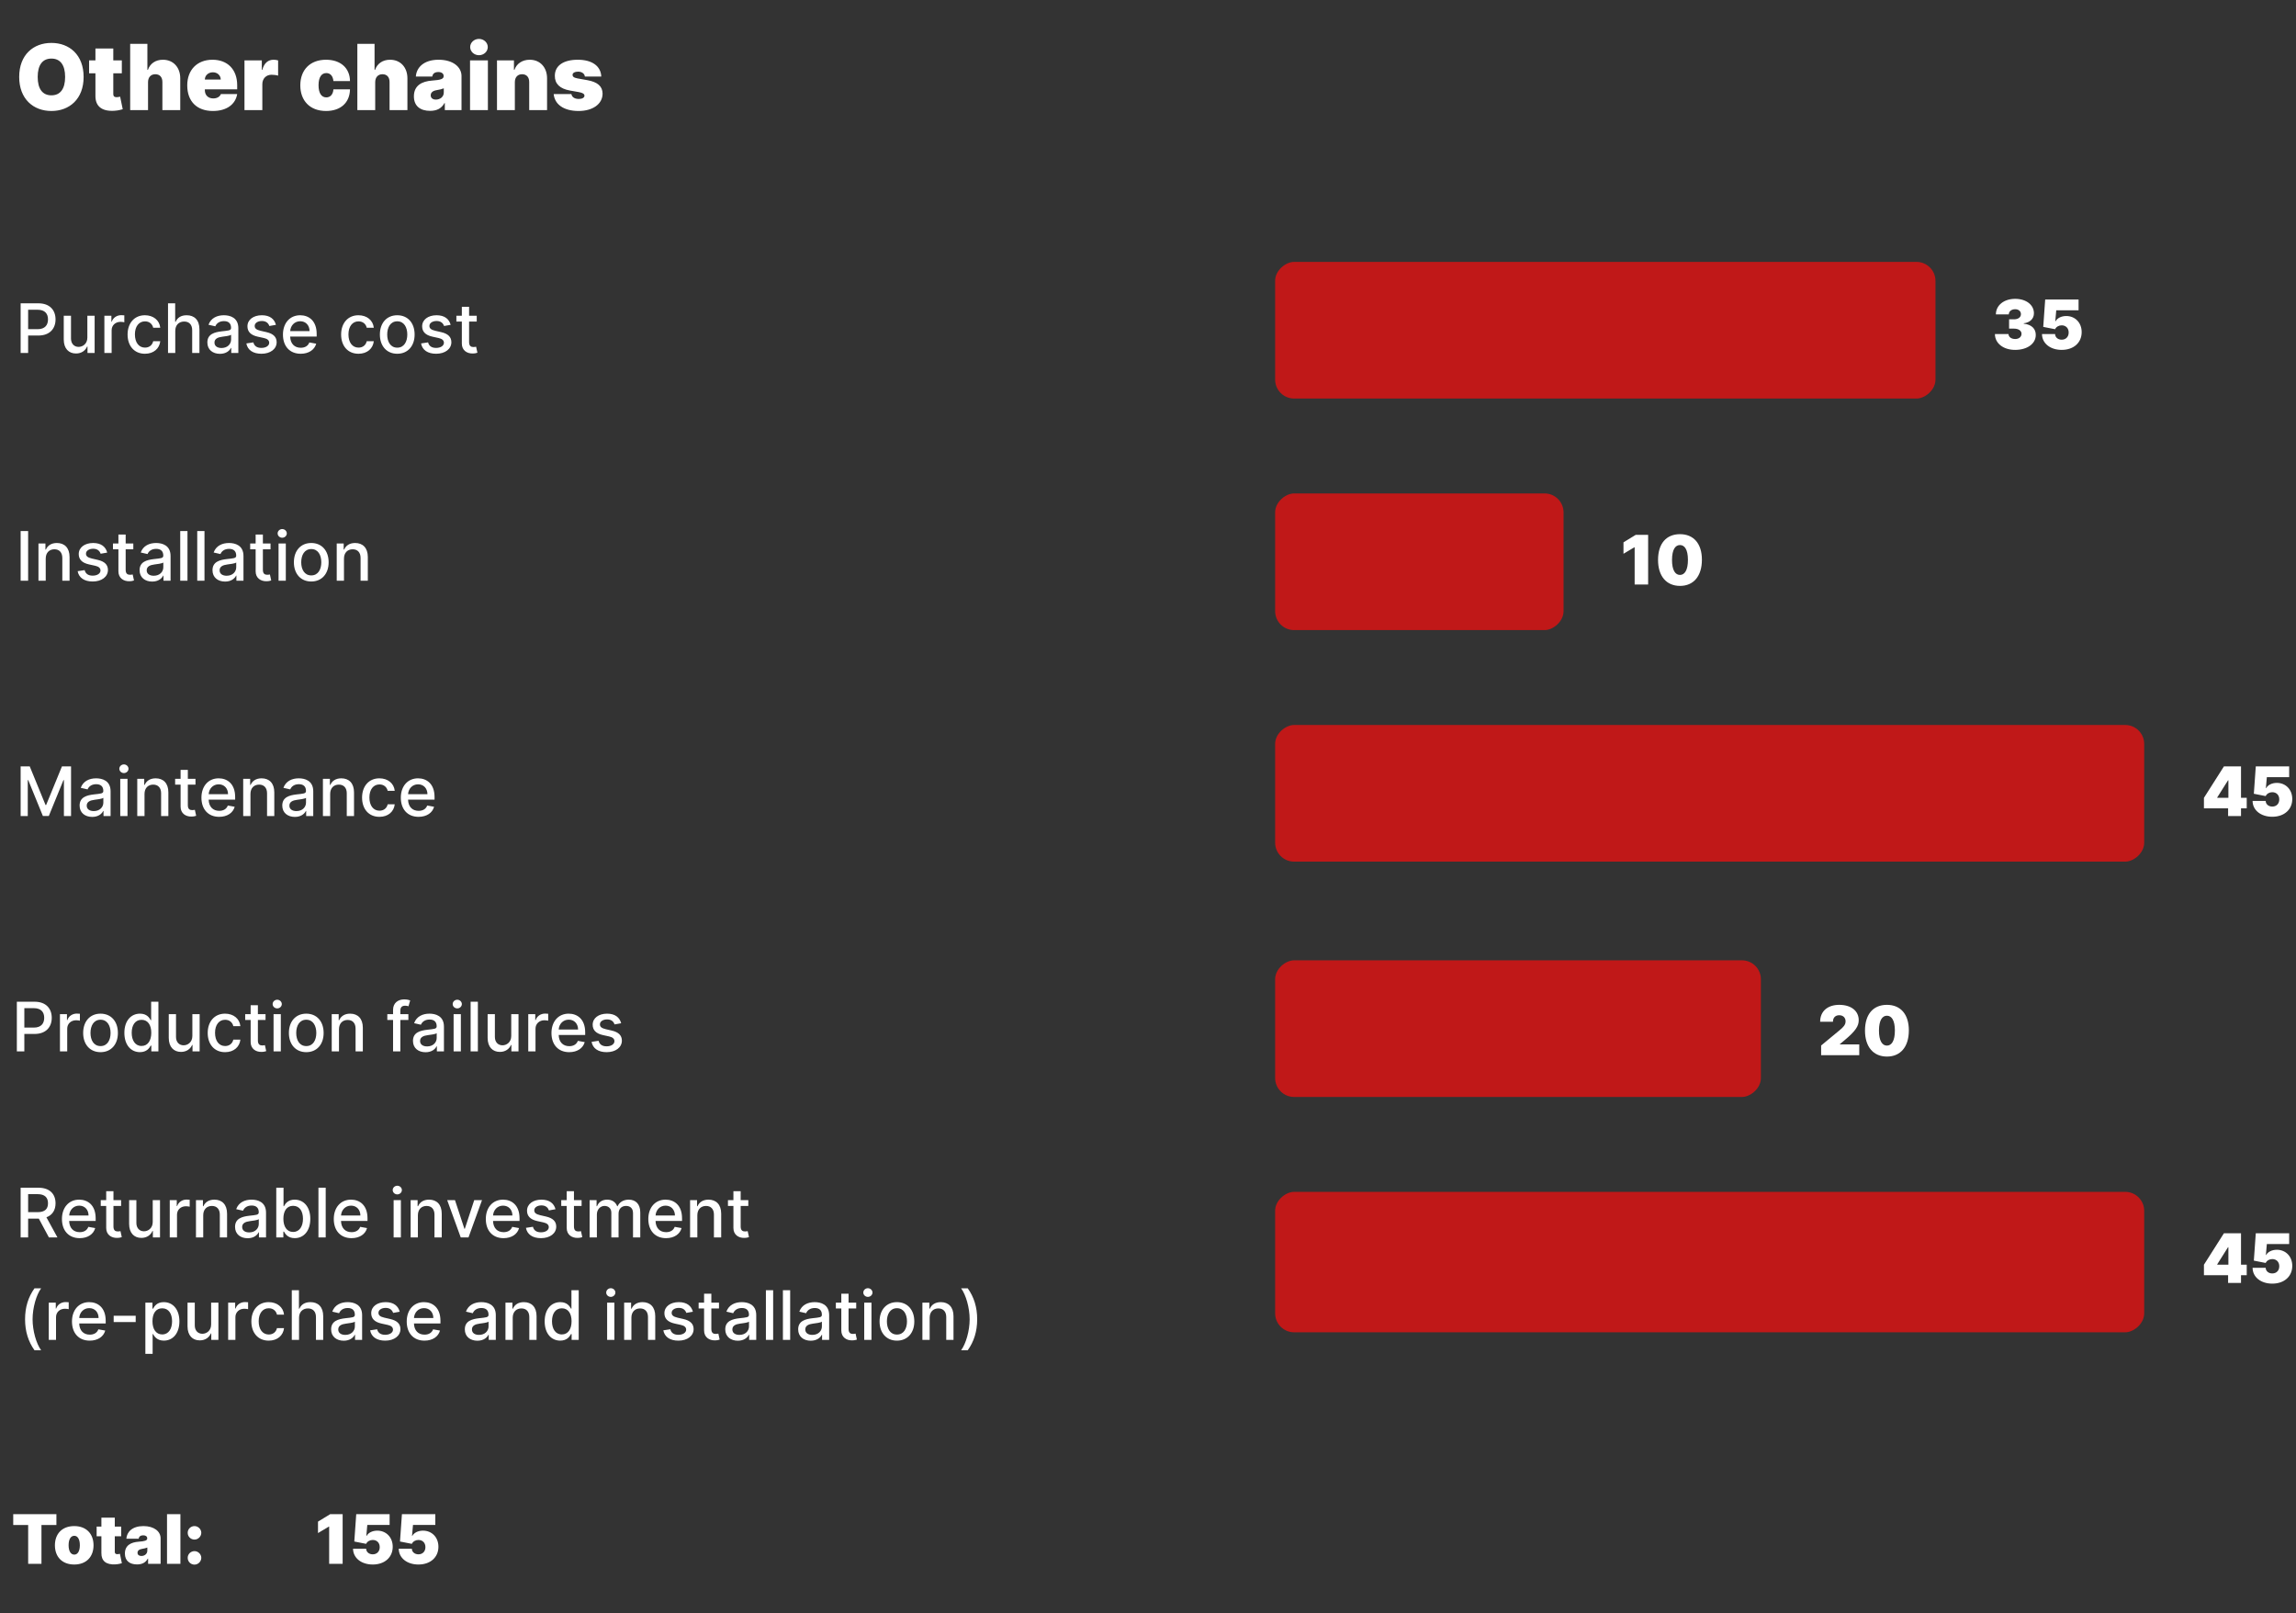 <?xml version="1.0" encoding="UTF-8"?> <svg xmlns="http://www.w3.org/2000/svg" width="605" height="425" viewBox="0 0 605 425" fill="none"><rect x="0" y="0" width="605" height="425" fill="#333333" stroke="none"/> <path d="M530.983 92.179C534.185 92.179 536.442 90.549 536.429 88.242C536.442 86.637 535.368 85.506 533.259 85.276V85.173C534.818 85.007 535.956 84.004 535.943 82.54C535.956 80.335 533.911 78.73 531.009 78.73C528.043 78.73 525.933 80.424 525.92 82.821H529.321C529.334 82.028 530.031 81.466 531.009 81.466C531.903 81.466 532.53 82.009 532.517 82.77C532.53 83.562 531.788 84.125 530.727 84.125H529.398V86.579H530.727C531.878 86.579 532.683 87.142 532.67 87.935C532.683 88.746 531.993 89.315 531.009 89.315C529.986 89.315 529.257 88.772 529.244 88.011H525.665C525.678 90.453 527.883 92.179 530.983 92.179ZM543.257 92.179C546.447 92.179 548.531 90.242 548.524 87.5C548.531 85.013 546.792 83.256 544.459 83.256C543.129 83.256 542.056 83.844 541.646 84.636H541.57L541.825 81.747H547.706V78.909H538.911L538.399 86.119L541.519 86.733C541.819 86.094 542.503 85.71 543.257 85.71C544.344 85.71 545.105 86.458 545.098 87.602C545.105 88.746 544.344 89.494 543.257 89.494C542.318 89.494 541.544 88.919 541.519 88.011H538.067C538.086 90.453 540.24 92.179 543.257 92.179Z" fill="white"></path> <path d="M434.287 140.909H431.014L427.793 142.878V145.895L430.656 144.182H430.733V154H434.287V140.909ZM442.676 154.358C446.237 154.364 448.449 151.814 448.455 147.48C448.461 143.172 446.237 140.73 442.676 140.73C439.11 140.73 436.911 143.159 436.898 147.48C436.885 151.795 439.11 154.352 442.676 154.358ZM442.676 151.469C441.449 151.469 440.567 150.235 440.58 147.48C440.593 144.789 441.449 143.594 442.676 143.594C443.904 143.594 444.767 144.789 444.773 147.48C444.779 150.235 443.904 151.469 442.676 151.469Z" fill="white"></path> <path d="M479.869 278H489.918V275.162H484.804V275.085L486.031 274.062C489.016 271.576 489.777 270.285 489.777 268.77C489.777 266.328 487.776 264.73 484.638 264.73C481.589 264.73 479.607 266.424 479.614 269.179H482.989C482.982 268.08 483.653 267.466 484.638 267.466C485.616 267.466 486.312 268.073 486.312 269.077C486.312 270.004 485.718 270.604 484.753 271.403L479.869 275.443V278ZM497.208 278.358C500.768 278.364 502.98 275.814 502.986 271.48C502.993 267.172 500.768 264.73 497.208 264.73C493.641 264.73 491.442 267.159 491.429 271.48C491.417 275.795 493.641 278.352 497.208 278.358ZM497.208 275.469C495.98 275.469 495.098 274.235 495.111 271.48C495.124 268.789 495.98 267.594 497.208 267.594C498.435 267.594 499.298 268.789 499.304 271.48C499.311 274.235 498.435 275.469 497.208 275.469Z" fill="white"></path> <path d="M580.741 212.955H587.108V215H590.509V212.955H592.017V210.193H590.509V201.909H586.009L580.741 210.193V212.955ZM587.185 210.193H584.244V210.091L587.082 205.591H587.185V210.193ZM598.749 215.179C601.939 215.179 604.023 213.242 604.017 210.5C604.023 208.013 602.284 206.256 599.951 206.256C598.622 206.256 597.548 206.844 597.139 207.636H597.062L597.318 204.747H603.198V201.909H594.403L593.892 209.119L597.011 209.733C597.311 209.094 597.995 208.71 598.749 208.71C599.836 208.71 600.597 209.458 600.59 210.602C600.597 211.746 599.836 212.494 598.749 212.494C597.81 212.494 597.036 211.919 597.011 211.011H593.559C593.578 213.453 595.732 215.179 598.749 215.179Z" fill="white"></path> <path d="M580.741 335.955H587.108V338H590.509V335.955H592.017V333.193H590.509V324.909H586.009L580.741 333.193V335.955ZM587.185 333.193H584.244V333.091L587.082 328.591H587.185V333.193ZM598.749 338.179C601.939 338.179 604.023 336.242 604.017 333.5C604.023 331.013 602.284 329.256 599.951 329.256C598.622 329.256 597.548 329.844 597.139 330.636H597.062L597.318 327.747H603.198V324.909H594.403L593.892 332.119L597.011 332.733C597.311 332.094 597.995 331.71 598.749 331.71C599.836 331.71 600.597 332.458 600.59 333.602C600.597 334.746 599.836 335.494 598.749 335.494C597.81 335.494 597.036 334.919 597.011 334.011H593.559C593.578 336.453 595.732 338.179 598.749 338.179Z" fill="white"></path> <path d="M90.287 398.909H87.014L83.793 400.878V403.895L86.656 402.182H86.733V412H90.287V398.909ZM98.216 412.179C101.406 412.179 103.49 410.242 103.483 407.5C103.49 405.013 101.751 403.256 99.418 403.256C98.088 403.256 97.015 403.844 96.606 404.636H96.529L96.784 401.747H102.665V398.909H93.87L93.358 406.119L96.478 406.733C96.778 406.094 97.462 405.71 98.216 405.71C99.303 405.71 100.064 406.458 100.057 407.602C100.064 408.746 99.303 409.494 98.216 409.494C97.277 409.494 96.503 408.919 96.478 408.011H93.026C93.045 410.453 95.199 412.179 98.216 412.179ZM110.257 412.179C113.447 412.179 115.531 410.242 115.524 407.5C115.531 405.013 113.792 403.256 111.459 403.256C110.129 403.256 109.056 403.844 108.646 404.636H108.57L108.825 401.747H114.706V398.909H105.911L105.399 406.119L108.519 406.733C108.819 406.094 109.503 405.71 110.257 405.71C111.344 405.71 112.105 406.458 112.098 407.602C112.105 408.746 111.344 409.494 110.257 409.494C109.318 409.494 108.544 408.919 108.519 408.011H105.067C105.086 410.453 107.24 412.179 110.257 412.179Z" fill="white"></path> <rect x="336" y="105" width="36" height="174" rx="5" transform="rotate(-90 336 105)" fill="#C01818"></rect> <rect x="336" y="166" width="36" height="76" rx="5" transform="rotate(-90 336 166)" fill="#C01818"></rect> <rect x="336" y="227" width="36" height="229" rx="5" transform="rotate(-90 336 227)" fill="#C01818"></rect> <rect x="336" y="289" width="36" height="128" rx="5" transform="rotate(-90 336 289)" fill="#C01818"></rect> <rect x="336" y="351" width="37" height="229" rx="5" transform="rotate(-90 336 351)" fill="#C01818"></rect> <path d="M5.438 93H7.413V88.398H10.098C13.134 88.398 14.636 86.563 14.636 84.147C14.636 81.737 13.147 79.909 10.104 79.909H5.438V93ZM7.413 86.723V81.603H9.893C11.849 81.603 12.648 82.664 12.648 84.147C12.648 85.63 11.849 86.723 9.919 86.723H7.413ZM23.018 88.928C23.024 90.597 21.784 91.389 20.71 91.389C19.528 91.389 18.71 90.533 18.71 89.197V83.182H16.799V89.427C16.799 91.862 18.134 93.128 20.02 93.128C21.497 93.128 22.5 92.348 22.954 91.3H23.056V93H24.936V83.182H23.018V88.928ZM27.504 93H29.415V87.004C29.415 85.719 30.405 84.793 31.761 84.793C32.157 84.793 32.604 84.863 32.758 84.908V83.079C32.566 83.054 32.189 83.035 31.946 83.035C30.796 83.035 29.811 83.687 29.453 84.742H29.351V83.182H27.504V93ZM38.196 93.198C40.516 93.198 42.018 91.805 42.229 89.894H40.369C40.126 90.954 39.302 91.581 38.209 91.581C36.591 91.581 35.55 90.232 35.55 88.091C35.55 85.988 36.611 84.665 38.209 84.665C39.423 84.665 40.165 85.432 40.369 86.352H42.229C42.025 84.371 40.407 83.054 38.177 83.054C35.409 83.054 33.619 85.138 33.619 88.136C33.619 91.095 35.345 93.198 38.196 93.198ZM46.184 87.171C46.184 85.604 47.175 84.71 48.537 84.71C49.853 84.71 50.64 85.547 50.64 86.985V93H52.551V86.755C52.551 84.307 51.209 83.054 49.189 83.054C47.661 83.054 46.74 83.719 46.28 84.78H46.159V79.909H44.273V93H46.184V87.171ZM57.959 93.217C59.582 93.217 60.496 92.393 60.86 91.658H60.937V93H62.804V86.48C62.804 83.623 60.554 83.054 58.994 83.054C57.217 83.054 55.581 83.77 54.941 85.56L56.738 85.969C57.019 85.272 57.735 84.601 59.02 84.601C60.253 84.601 60.886 85.246 60.886 86.359V86.403C60.886 87.1 60.17 87.087 58.406 87.292C56.546 87.509 54.641 87.995 54.641 90.226C54.641 92.156 56.092 93.217 57.959 93.217ZM58.374 91.683C57.294 91.683 56.514 91.197 56.514 90.251C56.514 89.229 57.422 88.864 58.527 88.717C59.147 88.634 60.617 88.468 60.892 88.193V89.459C60.892 90.622 59.966 91.683 58.374 91.683ZM72.707 85.579C72.31 84.051 71.115 83.054 68.993 83.054C66.775 83.054 65.202 84.224 65.202 85.962C65.202 87.356 66.046 88.283 67.887 88.692L69.549 89.056C70.495 89.267 70.936 89.689 70.936 90.303C70.936 91.063 70.124 91.658 68.871 91.658C67.727 91.658 66.992 91.165 66.762 90.2L64.915 90.481C65.234 92.22 66.679 93.198 68.884 93.198C71.255 93.198 72.898 91.939 72.898 90.162C72.898 88.775 72.016 87.918 70.214 87.503L68.654 87.145C67.574 86.889 67.107 86.525 67.114 85.86C67.107 85.106 67.925 84.569 69.012 84.569C70.201 84.569 70.751 85.227 70.974 85.886L72.707 85.579ZM79.231 93.198C81.373 93.198 82.887 92.144 83.322 90.546L81.513 90.219C81.168 91.146 80.337 91.619 79.25 91.619C77.614 91.619 76.515 90.558 76.463 88.666H83.444V87.989C83.444 84.441 81.321 83.054 79.097 83.054C76.361 83.054 74.559 85.138 74.559 88.155C74.559 91.204 76.336 93.198 79.231 93.198ZM76.47 87.234C76.546 85.841 77.556 84.633 79.11 84.633C80.593 84.633 81.564 85.732 81.571 87.234H76.47ZM94.463 93.198C96.784 93.198 98.286 91.805 98.497 89.894H96.637C96.394 90.954 95.569 91.581 94.476 91.581C92.859 91.581 91.817 90.232 91.817 88.091C91.817 85.988 92.878 84.665 94.476 84.665C95.691 84.665 96.432 85.432 96.637 86.352H98.497C98.292 84.371 96.675 83.054 94.444 83.054C91.677 83.054 89.887 85.138 89.887 88.136C89.887 91.095 91.613 93.198 94.463 93.198ZM104.676 93.198C107.444 93.198 109.253 91.172 109.253 88.136C109.253 85.08 107.444 83.054 104.676 83.054C101.909 83.054 100.1 85.08 100.1 88.136C100.1 91.172 101.909 93.198 104.676 93.198ZM104.683 91.594C102.874 91.594 102.03 90.015 102.03 88.129C102.03 86.25 102.874 84.652 104.683 84.652C106.479 84.652 107.323 86.25 107.323 88.129C107.323 90.015 106.479 91.594 104.683 91.594ZM118.744 85.579C118.347 84.051 117.152 83.054 115.03 83.054C112.812 83.054 111.239 84.224 111.239 85.962C111.239 87.356 112.083 88.283 113.924 88.692L115.586 89.056C116.532 89.267 116.973 89.689 116.973 90.303C116.973 91.063 116.161 91.658 114.908 91.658C113.764 91.658 113.029 91.165 112.799 90.2L110.952 90.481C111.271 92.22 112.716 93.198 114.921 93.198C117.293 93.198 118.935 91.939 118.935 90.162C118.935 88.775 118.053 87.918 116.251 87.503L114.691 87.145C113.611 86.889 113.144 86.525 113.151 85.86C113.144 85.106 113.962 84.569 115.049 84.569C116.238 84.569 116.788 85.227 117.011 85.886L118.744 85.579ZM125.62 83.182H123.606V80.829H121.695V83.182H120.257V84.716H121.695V90.513C121.689 92.297 123.05 93.16 124.559 93.128C125.166 93.121 125.575 93.006 125.799 92.923L125.454 91.344C125.326 91.37 125.089 91.428 124.782 91.428C124.162 91.428 123.606 91.223 123.606 90.117V84.716H125.62V83.182Z" fill="white"></path> <path d="M7.413 139.909H5.438V153H7.413V139.909ZM12.048 147.17C12.048 145.604 13.006 144.71 14.336 144.71C15.633 144.71 16.42 145.56 16.42 146.985V153H18.331V146.755C18.331 144.326 16.995 143.054 14.988 143.054C13.511 143.054 12.546 143.738 12.092 144.78H11.971V143.182H10.136V153H12.048V147.17ZM28.251 145.579C27.855 144.051 26.66 143.054 24.538 143.054C22.32 143.054 20.747 144.224 20.747 145.962C20.747 147.356 21.591 148.283 23.432 148.692L25.094 149.056C26.04 149.267 26.481 149.689 26.481 150.303C26.481 151.063 25.669 151.658 24.416 151.658C23.272 151.658 22.537 151.165 22.307 150.2L20.459 150.482C20.779 152.22 22.224 153.198 24.429 153.198C26.8 153.198 28.443 151.939 28.443 150.162C28.443 148.775 27.561 147.918 25.759 147.503L24.199 147.145C23.119 146.889 22.652 146.525 22.658 145.86C22.652 145.106 23.47 144.569 24.557 144.569C25.746 144.569 26.296 145.227 26.519 145.886L28.251 145.579ZM35.128 143.182H33.114V140.83H31.203V143.182H29.765V144.716H31.203V150.513C31.197 152.297 32.558 153.16 34.067 153.128C34.674 153.121 35.083 153.006 35.307 152.923L34.962 151.344C34.834 151.37 34.597 151.428 34.29 151.428C33.67 151.428 33.114 151.223 33.114 150.117V144.716H35.128V143.182ZM40.099 153.217C41.723 153.217 42.637 152.393 43.001 151.658H43.078V153H44.944V146.48C44.944 143.623 42.694 143.054 41.135 143.054C39.358 143.054 37.721 143.77 37.082 145.56L38.878 145.969C39.159 145.272 39.875 144.601 41.16 144.601C42.394 144.601 43.027 145.246 43.027 146.359V146.403C43.027 147.1 42.311 147.087 40.547 147.292C38.686 147.509 36.782 147.995 36.782 150.226C36.782 152.156 38.233 153.217 40.099 153.217ZM40.515 151.683C39.434 151.683 38.654 151.197 38.654 150.251C38.654 149.229 39.562 148.864 40.668 148.717C41.288 148.634 42.758 148.468 43.033 148.193V149.459C43.033 150.622 42.106 151.683 40.515 151.683ZM49.401 139.909H47.49V153H49.401V139.909ZM53.883 139.909H51.972V153H53.883V139.909ZM59.312 153.217C60.935 153.217 61.85 152.393 62.214 151.658H62.291V153H64.157V146.48C64.157 143.623 61.907 143.054 60.347 143.054C58.571 143.054 56.934 143.77 56.295 145.56L58.091 145.969C58.372 145.272 59.088 144.601 60.373 144.601C61.607 144.601 62.239 145.246 62.239 146.359V146.403C62.239 147.1 61.524 147.087 59.759 147.292C57.899 147.509 55.995 147.995 55.995 150.226C55.995 152.156 57.446 153.217 59.312 153.217ZM59.727 151.683C58.647 151.683 57.867 151.197 57.867 150.251C57.867 149.229 58.775 148.864 59.881 148.717C60.501 148.634 61.971 148.468 62.246 148.193V149.459C62.246 150.622 61.319 151.683 59.727 151.683ZM71.286 143.182H69.272V140.83H67.361V143.182H65.923V144.716H67.361V150.513C67.355 152.297 68.716 153.16 70.225 153.128C70.832 153.121 71.241 153.006 71.465 152.923L71.12 151.344C70.992 151.37 70.755 151.428 70.448 151.428C69.829 151.428 69.272 151.223 69.272 150.117V144.716H71.286V143.182ZM73.4 153H75.311V143.182H73.4V153ZM74.365 141.667C75.024 141.667 75.573 141.156 75.573 140.529C75.573 139.903 75.024 139.385 74.365 139.385C73.701 139.385 73.157 139.903 73.157 140.529C73.157 141.156 73.701 141.667 74.365 141.667ZM82.018 153.198C84.786 153.198 86.595 151.172 86.595 148.136C86.595 145.08 84.786 143.054 82.018 143.054C79.25 143.054 77.441 145.08 77.441 148.136C77.441 151.172 79.25 153.198 82.018 153.198ZM82.025 151.594C80.216 151.594 79.372 150.015 79.372 148.129C79.372 146.25 80.216 144.652 82.025 144.652C83.821 144.652 84.664 146.25 84.664 148.129C84.664 150.015 83.821 151.594 82.025 151.594ZM90.639 147.17C90.639 145.604 91.598 144.71 92.928 144.71C94.225 144.71 95.011 145.56 95.011 146.985V153H96.923V146.755C96.923 144.326 95.587 143.054 93.58 143.054C92.103 143.054 91.138 143.738 90.684 144.78H90.563V143.182H88.728V153H90.639V147.17Z" fill="white"></path> <path d="M4.438 277H6.413V272.398H9.098C12.134 272.398 13.636 270.563 13.636 268.147C13.636 265.737 12.147 263.909 9.104 263.909H4.438V277ZM6.413 270.723V265.603H8.893C10.849 265.603 11.648 266.664 11.648 268.147C11.648 269.63 10.849 270.723 8.919 270.723H6.413ZM15.799 277H17.71V271.004C17.71 269.719 18.701 268.793 20.056 268.793C20.452 268.793 20.899 268.863 21.053 268.908V267.08C20.861 267.054 20.484 267.035 20.241 267.035C19.09 267.035 18.106 267.687 17.748 268.741H17.646V267.182H15.799V277ZM26.491 277.198C29.259 277.198 31.067 275.172 31.067 272.136C31.067 269.08 29.259 267.054 26.491 267.054C23.723 267.054 21.914 269.08 21.914 272.136C21.914 275.172 23.723 277.198 26.491 277.198ZM26.497 275.594C24.688 275.594 23.845 274.015 23.845 272.129C23.845 270.25 24.688 268.652 26.497 268.652C28.293 268.652 29.137 270.25 29.137 272.129C29.137 274.015 28.293 275.594 26.497 275.594ZM36.876 277.192C38.666 277.192 39.369 276.099 39.714 275.472H39.874V277H41.741V263.909H39.829V268.773H39.714C39.369 268.166 38.717 267.054 36.889 267.054C34.518 267.054 32.773 268.927 32.773 272.11C32.773 275.287 34.492 277.192 36.876 277.192ZM37.298 275.562C35.591 275.562 34.703 274.06 34.703 272.091C34.703 270.141 35.572 268.678 37.298 268.678C38.966 268.678 39.861 270.039 39.861 272.091C39.861 274.156 38.947 275.562 37.298 275.562ZM50.688 272.928C50.694 274.597 49.454 275.389 48.38 275.389C47.198 275.389 46.38 274.533 46.38 273.197V267.182H44.468V273.427C44.468 275.862 45.804 277.128 47.69 277.128C49.166 277.128 50.17 276.348 50.624 275.3H50.726V277H52.605V267.182H50.688V272.928ZM59.309 277.198C61.629 277.198 63.132 275.805 63.343 273.893H61.482C61.239 274.955 60.415 275.581 59.322 275.581C57.705 275.581 56.663 274.232 56.663 272.091C56.663 269.988 57.724 268.665 59.322 268.665C60.536 268.665 61.278 269.432 61.482 270.352H63.343C63.138 268.371 61.521 267.054 59.29 267.054C56.522 267.054 54.732 269.138 54.732 272.136C54.732 275.095 56.458 277.198 59.309 277.198ZM69.969 267.182H67.956V264.83H66.045V267.182H64.606V268.716H66.045V274.513C66.038 276.297 67.4 277.16 68.908 277.128C69.516 277.121 69.925 277.006 70.148 276.923L69.803 275.344C69.675 275.37 69.439 275.428 69.132 275.428C68.512 275.428 67.956 275.223 67.956 274.117V268.716H69.969V267.182ZM72.084 277H73.995V267.182H72.084V277ZM73.049 265.667C73.707 265.667 74.257 265.156 74.257 264.529C74.257 263.903 73.707 263.385 73.049 263.385C72.384 263.385 71.841 263.903 71.841 264.529C71.841 265.156 72.384 265.667 73.049 265.667ZM80.702 277.198C83.469 277.198 85.278 275.172 85.278 272.136C85.278 269.08 83.469 267.054 80.702 267.054C77.934 267.054 76.125 269.08 76.125 272.136C76.125 275.172 77.934 277.198 80.702 277.198ZM80.708 275.594C78.899 275.594 78.055 274.015 78.055 272.129C78.055 270.25 78.899 268.652 80.708 268.652C82.504 268.652 83.348 270.25 83.348 272.129C83.348 274.015 82.504 275.594 80.708 275.594ZM89.323 271.17C89.323 269.604 90.282 268.71 91.611 268.71C92.909 268.71 93.695 269.56 93.695 270.985V277H95.606V270.755C95.606 268.326 94.27 267.054 92.263 267.054C90.787 267.054 89.822 267.738 89.368 268.78H89.246V267.182H87.412V277H89.323V271.17ZM107.606 267.182H105.49V266.3C105.49 265.43 105.848 264.957 106.781 264.957C107.178 264.957 107.459 265.047 107.638 265.104L108.085 263.558C107.817 263.455 107.261 263.295 106.487 263.295C104.934 263.295 103.572 264.203 103.572 266.044V267.182H102.058V268.716H103.572V277H105.49V268.716H107.606V267.182ZM112.136 277.217C113.76 277.217 114.674 276.393 115.038 275.658H115.115V277H116.981V270.48C116.981 267.623 114.731 267.054 113.172 267.054C111.395 267.054 109.758 267.77 109.119 269.56L110.915 269.969C111.197 269.272 111.912 268.601 113.197 268.601C114.431 268.601 115.064 269.246 115.064 270.359V270.403C115.064 271.1 114.348 271.087 112.584 271.292C110.724 271.509 108.819 271.995 108.819 274.226C108.819 276.156 110.27 277.217 112.136 277.217ZM112.552 275.683C111.471 275.683 110.692 275.197 110.692 274.251C110.692 273.229 111.599 272.864 112.705 272.717C113.325 272.634 114.795 272.468 115.07 272.193V273.459C115.07 274.622 114.143 275.683 112.552 275.683ZM119.527 277H121.438V267.182H119.527V277ZM120.492 265.667C121.151 265.667 121.7 265.156 121.7 264.529C121.7 263.903 121.151 263.385 120.492 263.385C119.827 263.385 119.284 263.903 119.284 264.529C119.284 265.156 119.827 265.667 120.492 265.667ZM125.921 263.909H124.009V277H125.921V263.909ZM134.711 272.928C134.718 274.597 133.478 275.389 132.404 275.389C131.221 275.389 130.403 274.533 130.403 273.197V267.182H128.492V273.427C128.492 275.862 129.828 277.128 131.713 277.128C133.19 277.128 134.194 276.348 134.647 275.3H134.75V277H136.629V267.182H134.711V272.928ZM139.197 277H141.108V271.004C141.108 269.719 142.099 268.793 143.454 268.793C143.85 268.793 144.298 268.863 144.451 268.908V267.08C144.259 267.054 143.882 267.035 143.639 267.035C142.489 267.035 141.504 267.687 141.146 268.741H141.044V267.182H139.197V277ZM149.985 277.198C152.126 277.198 153.641 276.143 154.076 274.545L152.267 274.219C151.922 275.146 151.091 275.619 150.004 275.619C148.368 275.619 147.268 274.558 147.217 272.666H154.197V271.989C154.197 268.441 152.075 267.054 149.851 267.054C147.115 267.054 145.312 269.138 145.312 272.155C145.312 275.204 147.089 277.198 149.985 277.198ZM147.224 271.234C147.3 269.841 148.31 268.633 149.864 268.633C151.347 268.633 152.318 269.732 152.325 271.234H147.224ZM163.675 269.579C163.279 268.051 162.084 267.054 159.961 267.054C157.743 267.054 156.171 268.224 156.171 269.962C156.171 271.356 157.015 272.283 158.856 272.692L160.518 273.056C161.464 273.267 161.905 273.689 161.905 274.303C161.905 275.063 161.093 275.658 159.84 275.658C158.696 275.658 157.961 275.165 157.731 274.2L155.883 274.482C156.203 276.22 157.648 277.198 159.853 277.198C162.224 277.198 163.867 275.939 163.867 274.162C163.867 272.775 162.985 271.918 161.182 271.503L159.623 271.145C158.542 270.889 158.076 270.525 158.082 269.86C158.076 269.106 158.894 268.569 159.981 268.569C161.17 268.569 161.719 269.227 161.943 269.886L163.675 269.579Z" fill="white"></path> <path d="M5.438 326H7.413V321.046H10.098C10.143 321.046 10.181 321.046 10.226 321.046L12.885 326H15.135L12.233 320.701C13.837 320.107 14.636 318.771 14.636 317.013C14.636 314.603 13.141 312.909 10.104 312.909H5.438V326ZM7.413 319.346V314.603H9.893C11.843 314.603 12.648 315.53 12.648 317.013C12.648 318.489 11.843 319.346 9.919 319.346H7.413ZM20.995 326.198C23.136 326.198 24.651 325.143 25.086 323.545L23.277 323.219C22.932 324.146 22.101 324.619 21.014 324.619C19.378 324.619 18.278 323.558 18.227 321.666H25.207V320.989C25.207 317.441 23.085 316.054 20.861 316.054C18.125 316.054 16.322 318.138 16.322 321.155C16.322 324.204 18.099 326.198 20.995 326.198ZM18.233 320.234C18.31 318.841 19.32 317.633 20.873 317.633C22.356 317.633 23.328 318.732 23.334 320.234H18.233ZM31.911 316.182H29.897V313.83H27.986V316.182H26.548V317.716H27.986V323.513C27.98 325.297 29.341 326.16 30.85 326.128C31.457 326.121 31.866 326.006 32.09 325.923L31.745 324.344C31.617 324.37 31.38 324.428 31.073 324.428C30.453 324.428 29.897 324.223 29.897 323.117V317.716H31.911V316.182ZM40.245 321.928C40.251 323.597 39.011 324.389 37.937 324.389C36.754 324.389 35.936 323.533 35.936 322.197V316.182H34.025V322.427C34.025 324.862 35.361 326.128 37.247 326.128C38.723 326.128 39.727 325.348 40.181 324.3H40.283V326H42.162V316.182H40.245V321.928ZM44.73 326H46.641V320.004C46.641 318.719 47.632 317.793 48.987 317.793C49.383 317.793 49.831 317.863 49.984 317.908V316.08C49.793 316.054 49.416 316.035 49.173 316.035C48.022 316.035 47.038 316.687 46.68 317.741H46.577V316.182H44.73V326ZM53.55 320.17C53.55 318.604 54.508 317.71 55.838 317.71C57.136 317.71 57.922 318.56 57.922 319.985V326H59.833V319.755C59.833 317.326 58.497 316.054 56.49 316.054C55.013 316.054 54.048 316.738 53.594 317.78H53.473V316.182H51.638V326H53.55V320.17ZM65.253 326.217C66.877 326.217 67.791 325.393 68.155 324.658H68.232V326H70.099V319.48C70.099 316.623 67.849 316.054 66.289 316.054C64.512 316.054 62.876 316.77 62.236 318.56L64.032 318.969C64.314 318.272 65.03 317.601 66.314 317.601C67.548 317.601 68.181 318.246 68.181 319.359V319.403C68.181 320.1 67.465 320.087 65.701 320.292C63.841 320.509 61.936 320.995 61.936 323.226C61.936 325.156 63.387 326.217 65.253 326.217ZM65.669 324.683C64.589 324.683 63.809 324.197 63.809 323.251C63.809 322.229 64.716 321.864 65.822 321.717C66.442 321.634 67.912 321.468 68.187 321.193V322.459C68.187 323.622 67.26 324.683 65.669 324.683ZM72.798 326H74.664V324.472H74.824C75.169 325.099 75.872 326.192 77.662 326.192C80.04 326.192 81.766 324.287 81.766 321.11C81.766 317.927 80.014 316.054 77.643 316.054C75.821 316.054 75.163 317.166 74.824 317.773H74.709V312.909H72.798V326ZM74.671 321.091C74.671 319.039 75.565 317.678 77.234 317.678C78.966 317.678 79.835 319.141 79.835 321.091C79.835 323.06 78.94 324.562 77.234 324.562C75.591 324.562 74.671 323.156 74.671 321.091ZM85.823 312.909H83.912V326H85.823V312.909ZM92.626 326.198C94.767 326.198 96.282 325.143 96.717 323.545L94.908 323.219C94.562 324.146 93.731 324.619 92.645 324.619C91.008 324.619 89.909 323.558 89.858 321.666H96.838V320.989C96.838 317.441 94.716 316.054 92.492 316.054C89.756 316.054 87.953 318.138 87.953 321.155C87.953 324.204 89.73 326.198 92.626 326.198ZM89.864 320.234C89.941 318.841 90.951 317.633 92.504 317.633C93.987 317.633 94.959 318.732 94.965 320.234H89.864ZM103.722 326H105.634V316.182H103.722V326ZM104.688 314.667C105.346 314.667 105.896 314.156 105.896 313.529C105.896 312.903 105.346 312.385 104.688 312.385C104.023 312.385 103.479 312.903 103.479 313.529C103.479 314.156 104.023 314.667 104.688 314.667ZM110.116 320.17C110.116 318.604 111.075 317.71 112.404 317.71C113.702 317.71 114.488 318.56 114.488 319.985V326H116.399V319.755C116.399 317.326 115.063 316.054 113.056 316.054C111.58 316.054 110.615 316.738 110.161 317.78H110.039V316.182H108.205V326H110.116V320.17ZM127.01 316.182H124.958L122.478 323.737H122.376L119.889 316.182H117.838L121.404 326H123.45L127.01 316.182ZM132.686 326.198C134.828 326.198 136.343 325.143 136.777 323.545L134.968 323.219C134.623 324.146 133.792 324.619 132.705 324.619C131.069 324.619 129.97 323.558 129.919 321.666H136.899V320.989C136.899 317.441 134.776 316.054 132.552 316.054C129.816 316.054 128.014 318.138 128.014 321.155C128.014 324.204 129.791 326.198 132.686 326.198ZM129.925 320.234C130.002 318.841 131.012 317.633 132.565 317.633C134.048 317.633 135.019 318.732 135.026 320.234H129.925ZM146.376 318.579C145.98 317.051 144.785 316.054 142.663 316.054C140.445 316.054 138.872 317.224 138.872 318.962C138.872 320.356 139.716 321.283 141.557 321.692L143.219 322.056C144.165 322.267 144.606 322.689 144.606 323.303C144.606 324.063 143.794 324.658 142.541 324.658C141.397 324.658 140.662 324.165 140.432 323.2L138.585 323.482C138.904 325.22 140.349 326.198 142.554 326.198C144.925 326.198 146.568 324.939 146.568 323.162C146.568 321.775 145.686 320.918 143.884 320.503L142.324 320.145C141.244 319.889 140.777 319.525 140.783 318.86C140.777 318.106 141.595 317.569 142.682 317.569C143.871 317.569 144.42 318.227 144.644 318.886L146.376 318.579ZM153.253 316.182H151.239V313.83H149.328V316.182H147.89V317.716H149.328V323.513C149.322 325.297 150.683 326.16 152.192 326.128C152.799 326.121 153.208 326.006 153.432 325.923L153.086 324.344C152.959 324.37 152.722 324.428 152.415 324.428C151.795 324.428 151.239 324.223 151.239 323.117V317.716H153.253V316.182ZM155.367 326H157.278V319.947C157.278 318.624 158.205 317.703 159.292 317.703C160.353 317.703 161.088 318.406 161.088 319.474V326H162.993V319.742C162.993 318.56 163.715 317.703 164.961 317.703C165.971 317.703 166.802 318.266 166.802 319.595V326H168.713V319.416C168.713 317.173 167.461 316.054 165.684 316.054C164.271 316.054 163.21 316.732 162.737 317.78H162.635C162.206 316.706 161.305 316.054 159.995 316.054C158.697 316.054 157.732 316.7 157.323 317.78H157.201V316.182H155.367V326ZM175.507 326.198C177.648 326.198 179.163 325.143 179.597 323.545L177.789 323.219C177.443 324.146 176.612 324.619 175.526 324.619C173.889 324.619 172.79 323.558 172.739 321.666H179.719V320.989C179.719 317.441 177.597 316.054 175.372 316.054C172.637 316.054 170.834 318.138 170.834 321.155C170.834 324.204 172.611 326.198 175.507 326.198ZM172.745 320.234C172.822 318.841 173.832 317.633 175.385 317.633C176.868 317.633 177.84 318.732 177.846 320.234H172.745ZM183.751 320.17C183.751 318.604 184.71 317.71 186.039 317.71C187.337 317.71 188.123 318.56 188.123 319.985V326H190.034V319.755C190.034 317.326 188.698 316.054 186.691 316.054C185.214 316.054 184.249 316.738 183.795 317.78H183.674V316.182H181.839V326H183.751V320.17ZM197.18 316.182H195.167V313.83H193.256V316.182H191.817V317.716H193.256V323.513C193.249 325.297 194.611 326.16 196.119 326.128C196.727 326.121 197.136 326.006 197.359 325.923L197.014 324.344C196.886 324.37 196.65 324.428 196.343 324.428C195.723 324.428 195.167 324.223 195.167 323.117V317.716H197.18V316.182Z" fill="white"></path> <path d="M5.438 201.909V215H7.317V205.521H7.439L11.3 214.981H12.859L16.72 205.527H16.842V215H18.721V201.909H16.324L12.156 212.085H12.003L7.835 201.909H5.438ZM24.296 215.217C25.92 215.217 26.834 214.393 27.198 213.658H27.275V215H29.142V208.48C29.142 205.623 26.892 205.054 25.332 205.054C23.555 205.054 21.919 205.77 21.279 207.56L23.076 207.969C23.357 207.272 24.073 206.601 25.357 206.601C26.591 206.601 27.224 207.246 27.224 208.359V208.403C27.224 209.1 26.508 209.087 24.744 209.292C22.884 209.509 20.979 209.995 20.979 212.226C20.979 214.156 22.43 215.217 24.296 215.217ZM24.712 213.683C23.632 213.683 22.852 213.197 22.852 212.251C22.852 211.229 23.759 210.864 24.865 210.717C25.485 210.634 26.955 210.468 27.23 210.193V211.459C27.23 212.622 26.303 213.683 24.712 213.683ZM31.687 215H33.598V205.182H31.687V215ZM32.652 203.667C33.311 203.667 33.86 203.156 33.86 202.529C33.86 201.903 33.311 201.385 32.652 201.385C31.988 201.385 31.444 201.903 31.444 202.529C31.444 203.156 31.988 203.667 32.652 203.667ZM38.081 209.17C38.081 207.604 39.04 206.71 40.369 206.71C41.667 206.71 42.453 207.56 42.453 208.985V215H44.364V208.755C44.364 206.326 43.028 205.054 41.021 205.054C39.545 205.054 38.579 205.738 38.126 206.78H38.004V205.182H36.17V215H38.081V209.17ZM51.511 205.182H49.497V202.83H47.586V205.182H46.148V206.716H47.586V212.513C47.579 214.297 48.941 215.16 50.449 215.128C51.057 215.121 51.466 215.006 51.69 214.923L51.344 213.344C51.216 213.37 50.98 213.428 50.673 213.428C50.053 213.428 49.497 213.223 49.497 212.117V206.716H51.511V205.182ZM57.751 215.198C59.892 215.198 61.407 214.143 61.842 212.545L60.033 212.219C59.688 213.146 58.856 213.619 57.77 213.619C56.133 213.619 55.034 212.558 54.983 210.666H61.963V209.989C61.963 206.441 59.841 205.054 57.617 205.054C54.881 205.054 53.078 207.138 53.078 210.155C53.078 213.204 54.855 215.198 57.751 215.198ZM54.989 209.234C55.066 207.841 56.076 206.633 57.629 206.633C59.112 206.633 60.084 207.732 60.09 209.234H54.989ZM65.995 209.17C65.995 207.604 66.954 206.71 68.283 206.71C69.581 206.71 70.367 207.56 70.367 208.985V215H72.278V208.755C72.278 206.326 70.942 205.054 68.935 205.054C67.459 205.054 66.493 205.738 66.04 206.78H65.918V205.182H64.084V215H65.995V209.17ZM77.699 215.217C79.322 215.217 80.236 214.393 80.601 213.658H80.677V215H82.544V208.48C82.544 205.623 80.294 205.054 78.734 205.054C76.957 205.054 75.321 205.77 74.682 207.56L76.478 207.969C76.759 207.272 77.475 206.601 78.76 206.601C79.993 206.601 80.626 207.246 80.626 208.359V208.403C80.626 209.1 79.91 209.087 78.146 209.292C76.286 209.509 74.381 209.995 74.381 212.226C74.381 214.156 75.832 215.217 77.699 215.217ZM78.114 213.683C77.034 213.683 76.254 213.197 76.254 212.251C76.254 211.229 77.162 210.864 78.268 210.717C78.888 210.634 80.358 210.468 80.633 210.193V211.459C80.633 212.622 79.706 213.683 78.114 213.683ZM87.001 209.17C87.001 207.604 87.96 206.71 89.289 206.71C90.587 206.71 91.373 207.56 91.373 208.985V215H93.284V208.755C93.284 206.326 91.948 205.054 89.941 205.054C88.465 205.054 87.499 205.738 87.046 206.78H86.924V205.182H85.09V215H87.001V209.17ZM99.983 215.198C102.303 215.198 103.805 213.805 104.016 211.893H102.156C101.913 212.955 101.089 213.581 99.996 213.581C98.379 213.581 97.337 212.232 97.337 210.091C97.337 207.988 98.398 206.665 99.996 206.665C101.21 206.665 101.952 207.432 102.156 208.352H104.016C103.812 206.371 102.195 205.054 99.964 205.054C97.196 205.054 95.406 207.138 95.406 210.136C95.406 213.095 97.132 215.198 99.983 215.198ZM110.292 215.198C112.433 215.198 113.948 214.143 114.383 212.545L112.574 212.219C112.229 213.146 111.398 213.619 110.311 213.619C108.675 213.619 107.575 212.558 107.524 210.666H114.504V209.989C114.504 206.441 112.382 205.054 110.157 205.054C107.422 205.054 105.619 207.138 105.619 210.155C105.619 213.204 107.396 215.198 110.292 215.198ZM107.53 209.234C107.607 207.841 108.617 206.633 110.17 206.633C111.653 206.633 112.625 207.732 112.631 209.234H107.53Z" fill="white"></path> <path d="M22.034 20.273C22.034 14.443 18.284 11.307 13.546 11.307C8.773 11.307 5.057 14.443 5.057 20.273C5.057 26.068 8.773 29.239 13.546 29.239C18.284 29.239 22.034 26.102 22.034 20.273ZM17.159 20.273C17.159 23.409 15.898 25.114 13.546 25.114C11.193 25.114 9.932 23.409 9.932 20.273C9.932 17.136 11.193 15.432 13.546 15.432C15.898 15.432 17.159 17.136 17.159 20.273ZM32.102 15.909H29.852V12.773H25.147V15.909H23.477V19.318H25.147V25.233C25.113 27.977 26.809 29.366 30.056 29.188C31.121 29.128 31.914 28.906 32.34 28.778L31.658 25.472C31.479 25.514 31.019 25.608 30.738 25.608C30.124 25.608 29.852 25.335 29.852 24.79V19.318H32.102V15.909ZM39.007 21.636C39.016 20.341 39.766 19.557 40.916 19.557C42.118 19.557 42.8 20.341 42.791 21.636V29H47.496V20.648C47.504 17.784 45.697 15.739 42.928 15.739C40.993 15.739 39.561 16.727 38.973 18.398H38.837V11.546H34.303V29H39.007V21.636ZM56.091 29.239C59.722 29.239 62.057 27.5 62.5 24.773H58.205C57.932 25.514 57.156 25.932 56.193 25.932C54.795 25.932 53.977 25.011 53.977 23.75V23.546H62.5V22.454C62.5 18.287 59.943 15.739 55.989 15.739C51.932 15.739 49.341 18.432 49.341 22.489C49.341 26.724 51.898 29.239 56.091 29.239ZM53.977 20.954C54.003 19.821 54.94 19.046 56.091 19.046C57.258 19.046 58.145 19.829 58.17 20.954H53.977ZM64.42 29H69.124V22.182C69.124 20.682 70.156 19.693 71.545 19.693C72.031 19.693 72.815 19.77 73.283 19.932V15.918C72.908 15.807 72.499 15.739 72.09 15.739C70.692 15.739 69.602 16.557 69.124 18.398H68.988V15.909H64.42V29ZM85.914 29.239C89.792 29.239 92.17 27.014 92.221 23.546H87.857C87.755 24.918 87.013 25.659 85.982 25.659C84.746 25.659 83.937 24.602 83.937 22.454C83.937 20.307 84.746 19.25 85.982 19.25C87.022 19.25 87.729 19.991 87.857 21.364H92.221C92.195 17.954 89.766 15.739 85.914 15.739C81.653 15.739 79.13 18.466 79.13 22.489C79.13 26.511 81.653 29.239 85.914 29.239ZM98.867 21.636C98.875 20.341 99.625 19.557 100.776 19.557C101.977 19.557 102.659 20.341 102.651 21.636V29H107.355V20.648C107.364 17.784 105.557 15.739 102.787 15.739C100.852 15.739 99.421 16.727 98.832 18.398H98.696V11.546H94.162V29H98.867V21.636ZM113.325 29.204C115.03 29.204 116.317 28.625 117.109 27.159H117.212V29H121.609V20.034C121.609 17.614 119.317 15.739 115.575 15.739C111.663 15.739 109.737 17.784 109.575 20.171H113.905C114.016 19.361 114.612 18.977 115.507 18.977C116.325 18.977 116.905 19.352 116.905 20.034V20.068C116.905 20.827 116.07 21.065 113.871 21.227C111.169 21.423 109.064 22.514 109.064 25.386C109.064 27.994 110.82 29.204 113.325 29.204ZM114.859 26.239C114.058 26.239 113.496 25.847 113.496 25.114C113.496 24.44 113.973 23.921 115.064 23.75C115.814 23.631 116.445 23.477 116.939 23.273V24.364C116.939 25.557 115.925 26.239 114.859 26.239ZM123.857 29H128.562V15.909H123.857V29ZM126.21 14.546C127.488 14.546 128.528 13.582 128.528 12.398C128.528 11.213 127.488 10.25 126.21 10.25C124.931 10.25 123.891 11.213 123.891 12.398C123.891 13.582 124.931 14.546 126.21 14.546ZM135.663 21.636C135.672 20.341 136.405 19.557 137.572 19.557C138.757 19.557 139.456 20.341 139.447 21.636V29H144.152V20.648C144.161 17.801 142.362 15.739 139.584 15.739C137.658 15.739 136.132 16.744 135.561 18.398H135.425V15.909H130.959V29H135.663V21.636ZM158.44 20.171C158.321 17.401 156.02 15.739 152.236 15.739C148.494 15.739 146.185 17.273 146.202 20C146.185 22.062 147.523 23.384 150.19 23.852L152.509 24.261C153.531 24.449 153.991 24.722 154.009 25.216C153.991 25.761 153.369 26.068 152.509 26.068C151.443 26.068 150.693 25.608 150.565 24.773H145.895C146.151 27.457 148.469 29.239 152.474 29.239C156.097 29.239 158.764 27.474 158.781 24.671C158.764 22.736 157.469 21.611 154.793 21.125L152.134 20.648C151.136 20.469 150.855 20.111 150.872 19.727C150.855 19.182 151.528 18.875 152.338 18.875C153.267 18.875 154.043 19.369 154.111 20.171H158.44Z" fill="white"></path> <path d="M6.605 347.567C6.605 350.776 7.461 353.447 9.085 355.723H10.836C9.577 354.036 8.586 350.609 8.586 347.567C8.586 344.531 9.577 341.104 10.836 339.417H9.085C7.461 341.692 6.605 344.364 6.605 347.567ZM12.851 353H14.762V347.004C14.762 345.719 15.753 344.793 17.108 344.793C17.505 344.793 17.952 344.863 18.105 344.908V343.08C17.914 343.054 17.537 343.035 17.294 343.035C16.143 343.035 15.159 343.687 14.801 344.741H14.698V343.182H12.851V353ZM23.639 353.198C25.781 353.198 27.296 352.143 27.73 350.545L25.921 350.219C25.576 351.146 24.745 351.619 23.659 351.619C22.022 351.619 20.923 350.558 20.872 348.666H27.852V347.989C27.852 344.441 25.73 343.054 23.505 343.054C20.769 343.054 18.967 345.138 18.967 348.155C18.967 351.204 20.744 353.198 23.639 353.198ZM20.878 347.234C20.955 345.841 21.965 344.633 23.518 344.633C25.001 344.633 25.973 345.732 25.979 347.234H20.878ZM35.757 346.64H29.953V348.295H35.757V346.64ZM38.304 356.682H40.216V351.472H40.331C40.676 352.099 41.379 353.192 43.169 353.192C45.547 353.192 47.272 351.287 47.272 348.11C47.272 344.927 45.521 343.054 43.15 343.054C41.328 343.054 40.669 344.166 40.331 344.773H40.171V343.182H38.304V356.682ZM40.177 348.091C40.177 346.039 41.072 344.678 42.74 344.678C44.473 344.678 45.342 346.141 45.342 348.091C45.342 350.06 44.447 351.562 42.74 351.562C41.098 351.562 40.177 350.156 40.177 348.091ZM55.633 348.928C55.64 350.597 54.4 351.389 53.326 351.389C52.143 351.389 51.325 350.533 51.325 349.197V343.182H49.414V349.427C49.414 351.862 50.75 353.128 52.635 353.128C54.112 353.128 55.115 352.348 55.569 351.3H55.672V353H57.551V343.182H55.633V348.928ZM60.119 353H62.03V347.004C62.03 345.719 63.021 344.793 64.376 344.793C64.772 344.793 65.22 344.863 65.373 344.908V343.08C65.181 343.054 64.804 343.035 64.561 343.035C63.411 343.035 62.426 343.687 62.068 344.741H61.966V343.182H60.119V353ZM70.811 353.198C73.131 353.198 74.633 351.805 74.844 349.893H72.984C72.742 350.955 71.917 351.581 70.824 351.581C69.207 351.581 68.165 350.232 68.165 348.091C68.165 345.988 69.226 344.665 70.824 344.665C72.038 344.665 72.78 345.432 72.984 346.352H74.844C74.64 344.371 73.023 343.054 70.792 343.054C68.024 343.054 66.234 345.138 66.234 348.136C66.234 351.095 67.96 353.198 70.811 353.198ZM78.799 347.17C78.799 345.604 79.79 344.71 81.152 344.71C82.469 344.71 83.255 345.547 83.255 346.985V353H85.166V346.755C85.166 344.307 83.824 343.054 81.804 343.054C80.276 343.054 79.356 343.719 78.895 344.78H78.774V339.909H76.888V353H78.799V347.17ZM90.574 353.217C92.197 353.217 93.111 352.393 93.476 351.658H93.552V353H95.419V346.48C95.419 343.623 93.169 343.054 91.609 343.054C89.832 343.054 88.196 343.77 87.557 345.56L89.353 345.969C89.634 345.272 90.35 344.601 91.635 344.601C92.868 344.601 93.501 345.246 93.501 346.359V346.403C93.501 347.1 92.785 347.087 91.021 347.292C89.161 347.509 87.256 347.995 87.256 350.226C87.256 352.156 88.707 353.217 90.574 353.217ZM90.989 351.683C89.909 351.683 89.129 351.197 89.129 350.251C89.129 349.229 90.037 348.864 91.143 348.717C91.763 348.634 93.233 348.468 93.508 348.193V349.459C93.508 350.622 92.581 351.683 90.989 351.683ZM105.322 345.579C104.925 344.051 103.73 343.054 101.608 343.054C99.39 343.054 97.817 344.224 97.817 345.962C97.817 347.356 98.661 348.283 100.502 348.692L102.164 349.056C103.11 349.267 103.551 349.689 103.551 350.303C103.551 351.063 102.739 351.658 101.487 351.658C100.342 351.658 99.607 351.165 99.377 350.2L97.53 350.482C97.849 352.22 99.294 353.198 101.499 353.198C103.871 353.198 105.513 351.939 105.513 350.162C105.513 348.775 104.631 347.918 102.829 347.503L101.269 347.145C100.189 346.889 99.722 346.525 99.729 345.86C99.722 345.106 100.54 344.569 101.627 344.569C102.816 344.569 103.366 345.227 103.589 345.886L105.322 345.579ZM111.846 353.198C113.988 353.198 115.503 352.143 115.937 350.545L114.128 350.219C113.783 351.146 112.952 351.619 111.866 351.619C110.229 351.619 109.13 350.558 109.079 348.666H116.059V347.989C116.059 344.441 113.937 343.054 111.712 343.054C108.976 343.054 107.174 345.138 107.174 348.155C107.174 351.204 108.951 353.198 111.846 353.198ZM109.085 347.234C109.162 345.841 110.172 344.633 111.725 344.633C113.208 344.633 114.18 345.732 114.186 347.234H109.085ZM125.8 353.217C127.424 353.217 128.338 352.393 128.702 351.658H128.779V353H130.645V346.48C130.645 343.623 128.395 343.054 126.836 343.054C125.059 343.054 123.422 343.77 122.783 345.56L124.579 345.969C124.861 345.272 125.577 344.601 126.861 344.601C128.095 344.601 128.728 345.246 128.728 346.359V346.403C128.728 347.1 128.012 347.087 126.248 347.292C124.388 347.509 122.483 347.995 122.483 350.226C122.483 352.156 123.934 353.217 125.8 353.217ZM126.216 351.683C125.135 351.683 124.356 351.197 124.356 350.251C124.356 349.229 125.263 348.864 126.369 348.717C126.989 348.634 128.459 348.468 128.734 348.193V349.459C128.734 350.622 127.807 351.683 126.216 351.683ZM135.102 347.17C135.102 345.604 136.061 344.71 137.391 344.71C138.688 344.71 139.474 345.56 139.474 346.985V353H141.386V346.755C141.386 344.326 140.05 343.054 138.043 343.054C136.566 343.054 135.601 343.738 135.147 344.78H135.026V343.182H133.191V353H135.102V347.17ZM147.624 353.192C149.414 353.192 150.117 352.099 150.462 351.472H150.622V353H152.489V339.909H150.577V344.773H150.462C150.117 344.166 149.465 343.054 147.637 343.054C145.266 343.054 143.521 344.927 143.521 348.11C143.521 351.287 145.24 353.192 147.624 353.192ZM148.046 351.562C146.339 351.562 145.451 350.06 145.451 348.091C145.451 346.141 146.32 344.678 148.046 344.678C149.714 344.678 150.609 346.039 150.609 348.091C150.609 350.156 149.695 351.562 148.046 351.562ZM159.98 353H161.891V343.182H159.98V353ZM160.945 341.667C161.604 341.667 162.153 341.156 162.153 340.529C162.153 339.903 161.604 339.385 160.945 339.385C160.281 339.385 159.737 339.903 159.737 340.529C159.737 341.156 160.281 341.667 160.945 341.667ZM166.374 347.17C166.374 345.604 167.333 344.71 168.662 344.71C169.96 344.71 170.746 345.56 170.746 346.985V353H172.657V346.755C172.657 344.326 171.321 343.054 169.314 343.054C167.838 343.054 166.872 343.738 166.419 344.78H166.297V343.182H164.463V353H166.374V347.17ZM182.578 345.579C182.181 344.051 180.986 343.054 178.864 343.054C176.646 343.054 175.073 344.224 175.073 345.962C175.073 347.356 175.917 348.283 177.758 348.692L179.42 349.056C180.366 349.267 180.807 349.689 180.807 350.303C180.807 351.063 179.995 351.658 178.742 351.658C177.598 351.658 176.863 351.165 176.633 350.2L174.786 350.482C175.105 352.22 176.55 353.198 178.755 353.198C181.127 353.198 182.769 351.939 182.769 350.162C182.769 348.775 181.887 347.918 180.085 347.503L178.525 347.145C177.445 346.889 176.978 346.525 176.985 345.86C176.978 345.106 177.796 344.569 178.883 344.569C180.072 344.569 180.622 345.227 180.845 345.886L182.578 345.579ZM189.454 343.182H187.44V340.83H185.529V343.182H184.091V344.716H185.529V350.513C185.523 352.297 186.884 353.16 188.393 353.128C189 353.121 189.409 353.006 189.633 352.923L189.288 351.344C189.16 351.37 188.923 351.428 188.616 351.428C187.996 351.428 187.44 351.223 187.44 350.117V344.716H189.454V343.182ZM194.425 353.217C196.049 353.217 196.963 352.393 197.327 351.658H197.404V353H199.27V346.48C199.27 343.623 197.02 343.054 195.461 343.054C193.684 343.054 192.047 343.77 191.408 345.56L193.204 345.969C193.486 345.272 194.202 344.601 195.486 344.601C196.72 344.601 197.353 345.246 197.353 346.359V346.403C197.353 347.1 196.637 347.087 194.873 347.292C193.013 347.509 191.108 347.995 191.108 350.226C191.108 352.156 192.559 353.217 194.425 353.217ZM194.841 351.683C193.76 351.683 192.981 351.197 192.981 350.251C192.981 349.229 193.888 348.864 194.994 348.717C195.614 348.634 197.084 348.468 197.359 348.193V349.459C197.359 350.622 196.432 351.683 194.841 351.683ZM203.727 339.909H201.816V353H203.727V339.909ZM208.21 339.909H206.298V353H208.21V339.909ZM213.638 353.217C215.262 353.217 216.176 352.393 216.54 351.658H216.617V353H218.483V346.48C218.483 343.623 216.233 343.054 214.674 343.054C212.897 343.054 211.26 343.77 210.621 345.56L212.417 345.969C212.699 345.272 213.414 344.601 214.699 344.601C215.933 344.601 216.566 345.246 216.566 346.359V346.403C216.566 347.1 215.85 347.087 214.086 347.292C212.225 347.509 210.321 347.995 210.321 350.226C210.321 352.156 211.772 353.217 213.638 353.217ZM214.054 351.683C212.973 351.683 212.194 351.197 212.194 350.251C212.194 349.229 213.101 348.864 214.207 348.717C214.827 348.634 216.297 348.468 216.572 348.193V349.459C216.572 350.622 215.645 351.683 214.054 351.683ZM225.612 343.182H223.599V340.83H221.687V343.182H220.249V344.716H221.687V350.513C221.681 352.297 223.042 353.16 224.551 353.128C225.158 353.121 225.567 353.006 225.791 352.923L225.446 351.344C225.318 351.37 225.081 351.428 224.775 351.428C224.155 351.428 223.599 351.223 223.599 350.117V344.716H225.612V343.182ZM227.726 353H229.637V343.182H227.726V353ZM228.691 341.667C229.35 341.667 229.9 341.156 229.9 340.529C229.9 339.903 229.35 339.385 228.691 339.385C228.027 339.385 227.483 339.903 227.483 340.529C227.483 341.156 228.027 341.667 228.691 341.667ZM236.344 353.198C239.112 353.198 240.921 351.172 240.921 348.136C240.921 345.08 239.112 343.054 236.344 343.054C233.577 343.054 231.768 345.08 231.768 348.136C231.768 351.172 233.577 353.198 236.344 353.198ZM236.351 351.594C234.542 351.594 233.698 350.015 233.698 348.129C233.698 346.25 234.542 344.652 236.351 344.652C238.147 344.652 238.991 346.25 238.991 348.129C238.991 350.015 238.147 351.594 236.351 351.594ZM244.966 347.17C244.966 345.604 245.924 344.71 247.254 344.71C248.551 344.71 249.338 345.56 249.338 346.985V353H251.249V346.755C251.249 344.326 249.913 343.054 247.906 343.054C246.429 343.054 245.464 343.738 245.01 344.78H244.889V343.182H243.054V353H244.966V347.17ZM257.488 347.573C257.488 344.364 256.631 341.692 255.007 339.417H253.256C254.515 341.104 255.506 344.531 255.506 347.573C255.506 350.609 254.515 354.036 253.256 355.723H255.007C256.631 353.447 257.488 350.776 257.488 347.573Z" fill="white"></path> <path d="M3.486 401.773H7.423V412H10.926V401.773H14.864V398.909H3.486V401.773ZM19.559 412.179C22.755 412.179 24.647 410.134 24.647 407.116C24.647 404.099 22.755 402.054 19.559 402.054C16.363 402.054 14.47 404.099 14.47 407.116C14.47 410.134 16.363 412.179 19.559 412.179ZM19.584 409.571C18.638 409.571 18.076 408.631 18.076 407.091C18.076 405.55 18.638 404.611 19.584 404.611C20.479 404.611 21.041 405.55 21.041 407.091C21.041 408.631 20.479 409.571 19.584 409.571ZM31.934 402.182H30.246V399.83H26.718V402.182H25.465V404.739H26.718V409.175C26.692 411.233 27.964 412.275 30.399 412.141C31.198 412.096 31.793 411.93 32.113 411.834L31.601 409.354C31.467 409.386 31.122 409.456 30.911 409.456C30.451 409.456 30.246 409.251 30.246 408.842V404.739H31.934V402.182ZM36.109 412.153C37.388 412.153 38.353 411.719 38.947 410.619H39.024V412H42.322V405.276C42.322 403.46 40.603 402.054 37.797 402.054C34.863 402.054 33.418 403.588 33.297 405.378H36.544C36.627 404.771 37.074 404.483 37.746 404.483C38.359 404.483 38.794 404.764 38.794 405.276V405.301C38.794 405.87 38.167 406.049 36.518 406.17C34.492 406.317 32.913 407.136 32.913 409.29C32.913 411.246 34.23 412.153 36.109 412.153ZM37.26 409.929C36.659 409.929 36.237 409.635 36.237 409.085C36.237 408.58 36.595 408.19 37.413 408.062C37.976 407.973 38.449 407.858 38.819 407.705V408.523C38.819 409.418 38.059 409.929 37.26 409.929ZM47.537 398.909H44.008V412H47.537V398.909ZM51.252 412.205C52.192 412.205 53.029 411.412 53.042 410.415C53.029 409.443 52.192 408.651 51.252 408.651C50.261 408.651 49.449 409.443 49.462 410.415C49.449 411.412 50.261 412.205 51.252 412.205ZM51.252 405.608C52.192 405.608 53.029 404.815 53.042 403.818C53.029 402.847 52.192 402.054 51.252 402.054C50.261 402.054 49.449 402.847 49.462 403.818C49.449 404.815 50.261 405.608 51.252 405.608Z" fill="white"></path> </svg> 